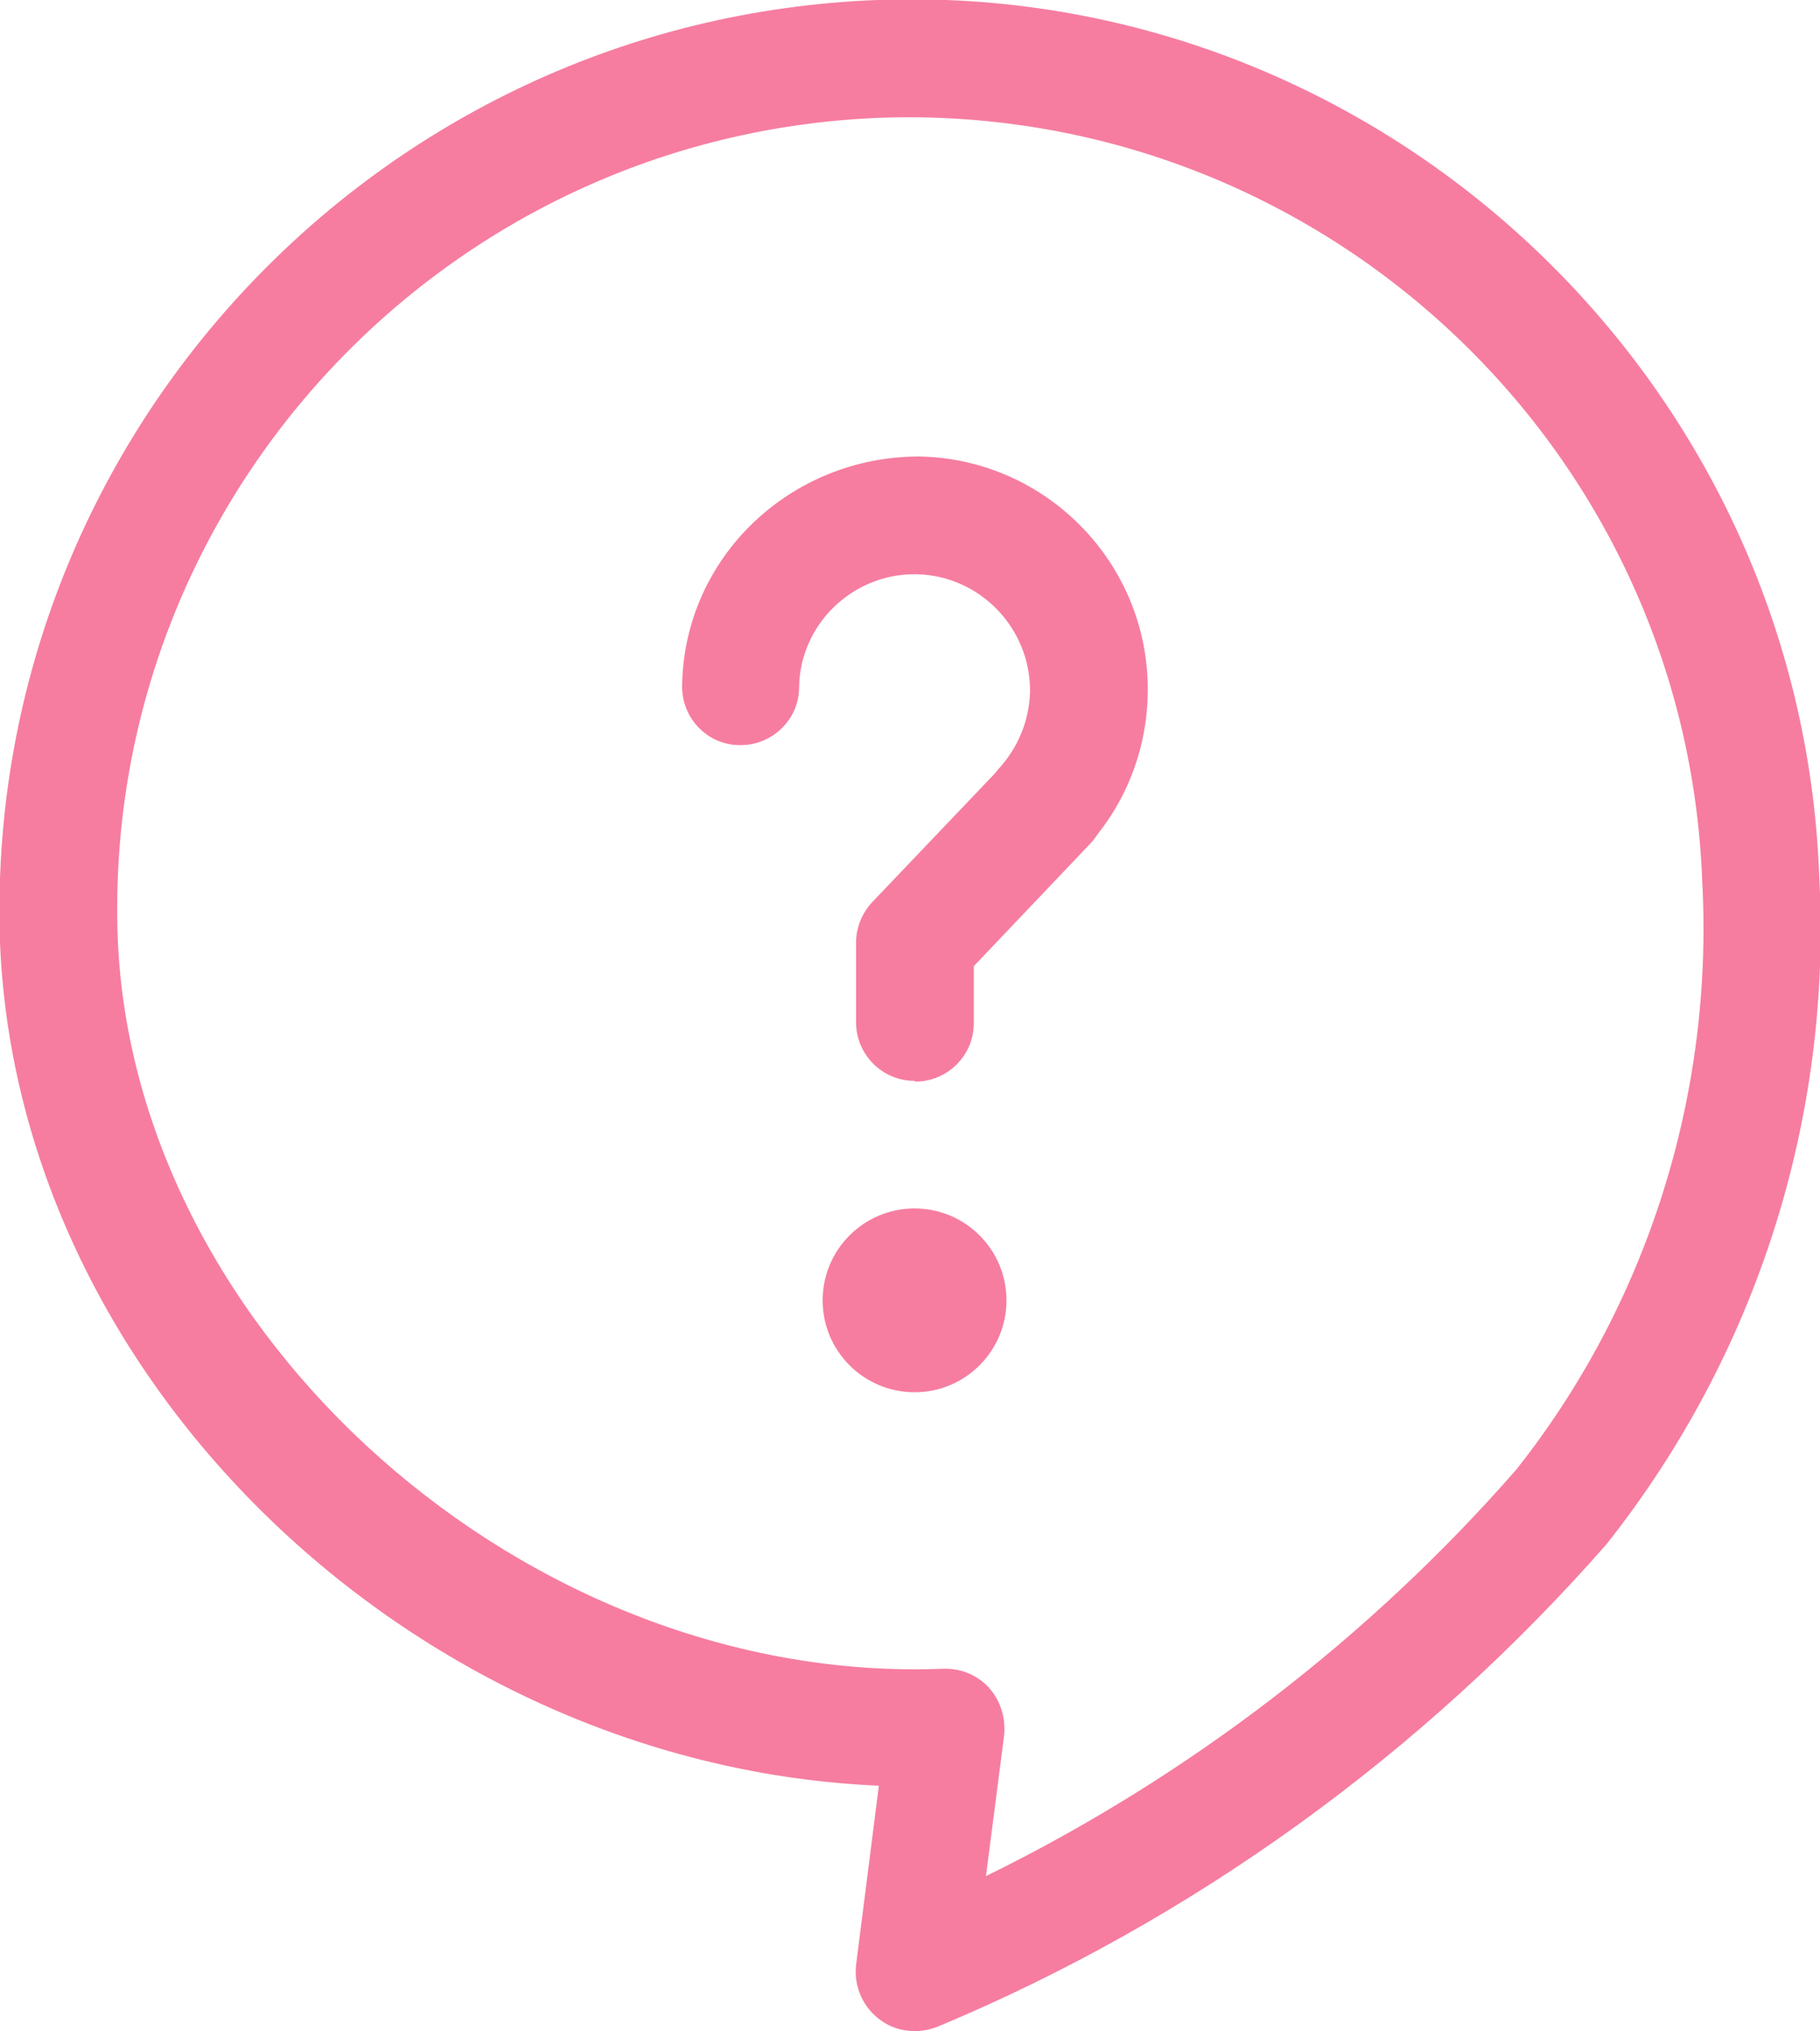 <?xml version="1.0" encoding="UTF-8"?><svg id="_レイヤー_2" xmlns="http://www.w3.org/2000/svg" width="23.96" height="26.74" viewBox="0 0 23.96 26.74"><defs><style>.cls-1{fill:#f67da0;stroke-width:0px;}</style></defs><g id="menu_open"><path class="cls-1" d="M12.04,26.74c-.17,0-.33-.05-.47-.16-.22-.17-.33-.44-.3-.71l.3-2.36C5.54,23.25.24,18.27,0,12.41-.23,5.81,4.95.25,11.55,0c6.57-.25,12.16,4.94,12.4,11.54.17,3.17-.82,6.29-2.8,8.79-2.42,2.76-5.45,4.95-8.8,6.35-.1.04-.2.06-.3.06ZM12.45,21.97c.22,0,.42.09.57.25.15.17.22.39.2.62l-.24,1.86c2.65-1.3,5.04-3.13,6.98-5.35,1.72-2.17,2.6-4.93,2.45-7.74-.21-5.76-5.06-10.25-10.8-10.06C5.85,1.76,1.34,6.6,1.55,12.35c.21,5.23,5.4,9.84,10.87,9.62,0,0,.02,0,.03,0Z"/><path class="cls-1" d="M12.04,14.23c-.43,0-.77-.35-.77-.77v-1.05c0-.2.08-.39.21-.53l1.62-1.7s.03-.04.04-.05c.26-.28.41-.64.42-1.02.01-.84-.66-1.53-1.49-1.55,0,0-.02,0-.03,0-.83,0-1.51.67-1.52,1.49,0,.42-.35.76-.77.76h-.01c-.43,0-.77-.36-.76-.79.03-1.69,1.43-3.01,3.12-3.01,1.69.03,3.04,1.43,3.01,3.12-.01.67-.24,1.32-.65,1.84-.03.04-.06.09-.1.13l-1.54,1.62v.75c0,.43-.35.77-.77.77Z"/><circle class="cls-1" cx="12.04" cy="17.12" r="1.21"/></g></svg>